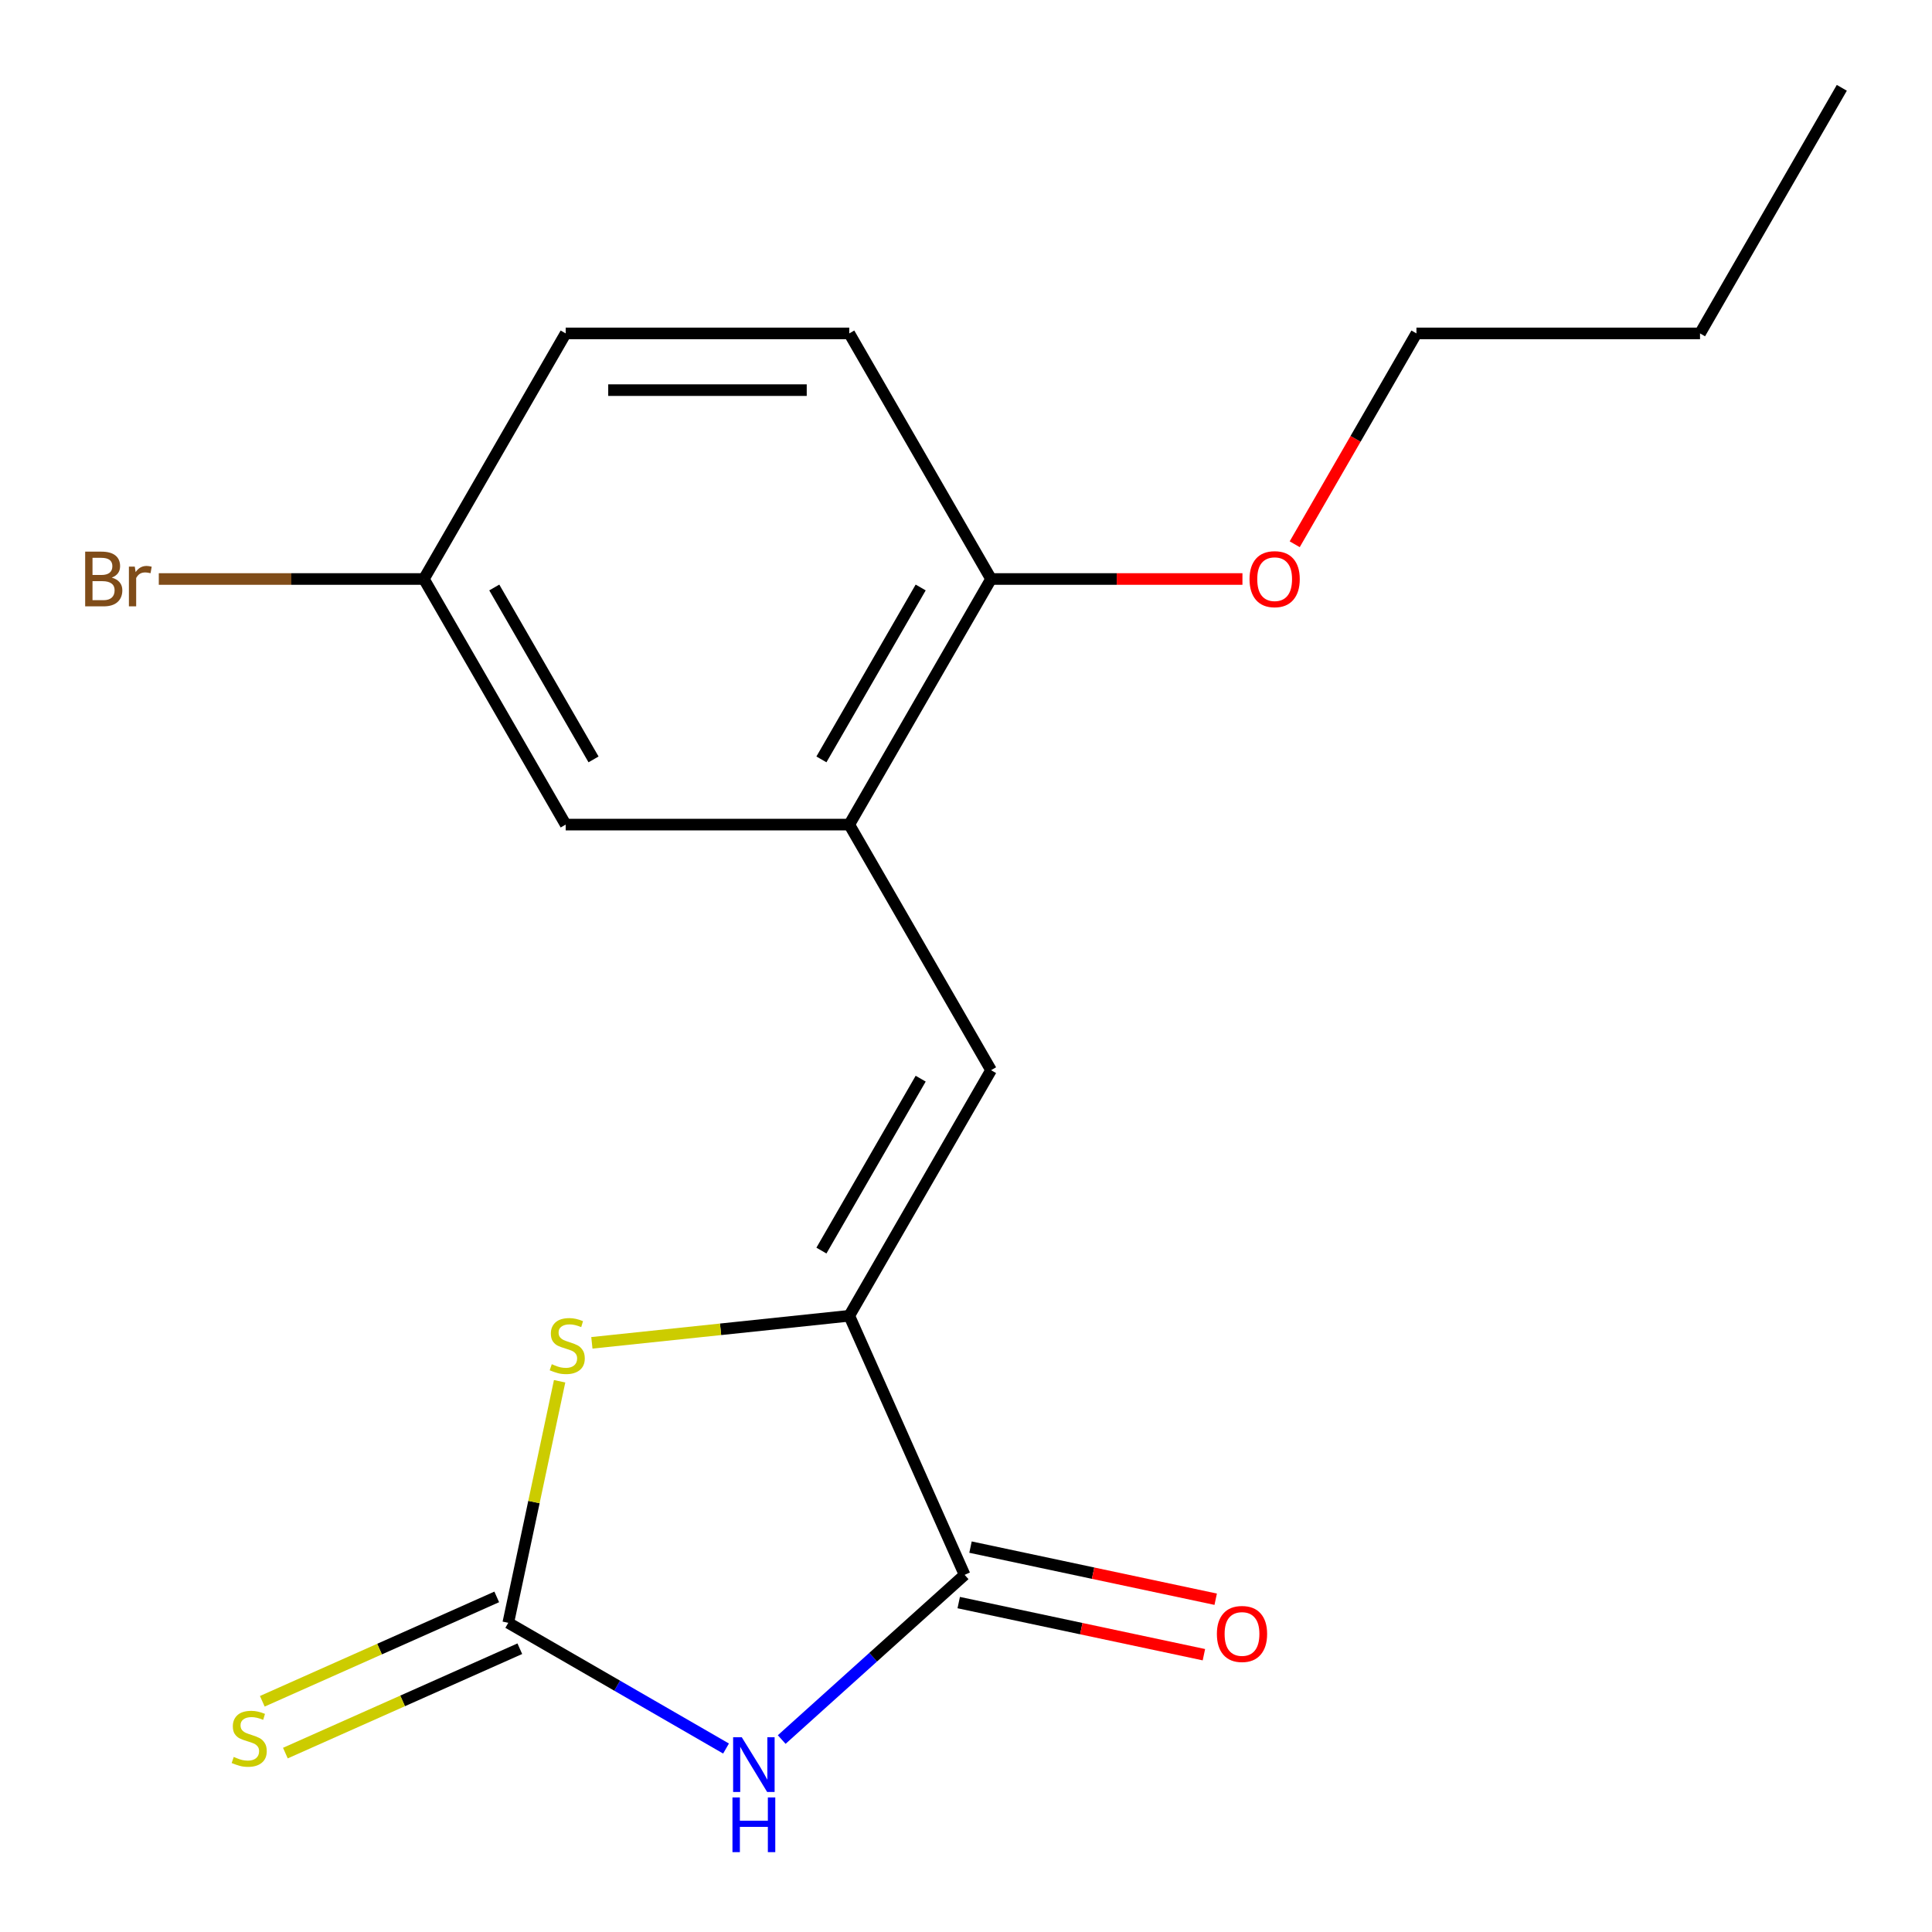 <?xml version='1.0' encoding='iso-8859-1'?>
<svg version='1.1' baseProfile='full'
              xmlns='http://www.w3.org/2000/svg'
                      xmlns:rdkit='http://www.rdkit.org/xml'
                      xmlns:xlink='http://www.w3.org/1999/xlink'
                  xml:space='preserve'
width='1000px' height='1000px' viewBox='0 0 1000 1000'>
<!-- END OF HEADER -->
<rect style='opacity:1.0;fill:#FFFFFF;stroke:none' width='1000' height='1000' x='0' y='0'> </rect>
<path class='bond-0' d='M 375.792,905.036 L 319.437,872.5' style='fill:none;fill-rule:evenodd;stroke:#0000FF;stroke-width:6px;stroke-linecap:butt;stroke-linejoin:miter;stroke-opacity:1' />
<path class='bond-0' d='M 319.437,872.5 L 263.083,839.964' style='fill:none;fill-rule:evenodd;stroke:#000000;stroke-width:6px;stroke-linecap:butt;stroke-linejoin:miter;stroke-opacity:1' />
<path class='bond-2' d='M 404.611,900.381 L 451.947,857.759' style='fill:none;fill-rule:evenodd;stroke:#0000FF;stroke-width:6px;stroke-linecap:butt;stroke-linejoin:miter;stroke-opacity:1' />
<path class='bond-2' d='M 451.947,857.759 L 499.282,815.138' style='fill:none;fill-rule:evenodd;stroke:#000000;stroke-width:6px;stroke-linecap:butt;stroke-linejoin:miter;stroke-opacity:1' />
<path class='bond-3' d='M 263.083,839.964 L 276.371,777.451' style='fill:none;fill-rule:evenodd;stroke:#000000;stroke-width:6px;stroke-linecap:butt;stroke-linejoin:miter;stroke-opacity:1' />
<path class='bond-3' d='M 276.371,777.451 L 289.658,714.937' style='fill:none;fill-rule:evenodd;stroke:#CCCC00;stroke-width:6px;stroke-linecap:butt;stroke-linejoin:miter;stroke-opacity:1' />
<path class='bond-6' d='M 257.113,826.554 L 196.441,853.567' style='fill:none;fill-rule:evenodd;stroke:#000000;stroke-width:6px;stroke-linecap:butt;stroke-linejoin:miter;stroke-opacity:1' />
<path class='bond-6' d='M 196.441,853.567 L 135.769,880.58' style='fill:none;fill-rule:evenodd;stroke:#CCCC00;stroke-width:6px;stroke-linecap:butt;stroke-linejoin:miter;stroke-opacity:1' />
<path class='bond-6' d='M 269.053,853.373 L 208.382,880.386' style='fill:none;fill-rule:evenodd;stroke:#000000;stroke-width:6px;stroke-linecap:butt;stroke-linejoin:miter;stroke-opacity:1' />
<path class='bond-6' d='M 208.382,880.386 L 147.71,907.399' style='fill:none;fill-rule:evenodd;stroke:#CCCC00;stroke-width:6px;stroke-linecap:butt;stroke-linejoin:miter;stroke-opacity:1' />
<path class='bond-1' d='M 439.58,681.045 L 499.282,815.138' style='fill:none;fill-rule:evenodd;stroke:#000000;stroke-width:6px;stroke-linecap:butt;stroke-linejoin:miter;stroke-opacity:1' />
<path class='bond-4' d='M 439.58,681.045 L 512.972,553.927' style='fill:none;fill-rule:evenodd;stroke:#000000;stroke-width:6px;stroke-linecap:butt;stroke-linejoin:miter;stroke-opacity:1' />
<path class='bond-4' d='M 425.165,647.299 L 476.54,558.316' style='fill:none;fill-rule:evenodd;stroke:#000000;stroke-width:6px;stroke-linecap:butt;stroke-linejoin:miter;stroke-opacity:1' />
<path class='bond-18' d='M 439.58,681.045 L 372.965,688.046' style='fill:none;fill-rule:evenodd;stroke:#000000;stroke-width:6px;stroke-linecap:butt;stroke-linejoin:miter;stroke-opacity:1' />
<path class='bond-18' d='M 372.965,688.046 L 306.351,695.048' style='fill:none;fill-rule:evenodd;stroke:#CCCC00;stroke-width:6px;stroke-linecap:butt;stroke-linejoin:miter;stroke-opacity:1' />
<path class='bond-8' d='M 496.231,829.496 L 559.684,842.983' style='fill:none;fill-rule:evenodd;stroke:#000000;stroke-width:6px;stroke-linecap:butt;stroke-linejoin:miter;stroke-opacity:1' />
<path class='bond-8' d='M 559.684,842.983 L 623.137,856.47' style='fill:none;fill-rule:evenodd;stroke:#FF0000;stroke-width:6px;stroke-linecap:butt;stroke-linejoin:miter;stroke-opacity:1' />
<path class='bond-8' d='M 502.334,800.78 L 565.787,814.268' style='fill:none;fill-rule:evenodd;stroke:#000000;stroke-width:6px;stroke-linecap:butt;stroke-linejoin:miter;stroke-opacity:1' />
<path class='bond-8' d='M 565.787,814.268 L 629.24,827.755' style='fill:none;fill-rule:evenodd;stroke:#FF0000;stroke-width:6px;stroke-linecap:butt;stroke-linejoin:miter;stroke-opacity:1' />
<path class='bond-5' d='M 512.972,553.927 L 439.58,426.809' style='fill:none;fill-rule:evenodd;stroke:#000000;stroke-width:6px;stroke-linecap:butt;stroke-linejoin:miter;stroke-opacity:1' />
<path class='bond-7' d='M 439.58,426.809 L 512.972,299.691' style='fill:none;fill-rule:evenodd;stroke:#000000;stroke-width:6px;stroke-linecap:butt;stroke-linejoin:miter;stroke-opacity:1' />
<path class='bond-7' d='M 425.165,393.063 L 476.54,304.08' style='fill:none;fill-rule:evenodd;stroke:#000000;stroke-width:6px;stroke-linecap:butt;stroke-linejoin:miter;stroke-opacity:1' />
<path class='bond-9' d='M 439.58,426.809 L 292.797,426.809' style='fill:none;fill-rule:evenodd;stroke:#000000;stroke-width:6px;stroke-linecap:butt;stroke-linejoin:miter;stroke-opacity:1' />
<path class='bond-10' d='M 512.972,299.691 L 439.58,172.573' style='fill:none;fill-rule:evenodd;stroke:#000000;stroke-width:6px;stroke-linecap:butt;stroke-linejoin:miter;stroke-opacity:1' />
<path class='bond-14' d='M 512.972,299.691 L 578.029,299.691' style='fill:none;fill-rule:evenodd;stroke:#000000;stroke-width:6px;stroke-linecap:butt;stroke-linejoin:miter;stroke-opacity:1' />
<path class='bond-14' d='M 578.029,299.691 L 643.086,299.691' style='fill:none;fill-rule:evenodd;stroke:#FF0000;stroke-width:6px;stroke-linecap:butt;stroke-linejoin:miter;stroke-opacity:1' />
<path class='bond-11' d='M 292.797,426.809 L 219.405,299.691' style='fill:none;fill-rule:evenodd;stroke:#000000;stroke-width:6px;stroke-linecap:butt;stroke-linejoin:miter;stroke-opacity:1' />
<path class='bond-11' d='M 307.212,393.063 L 255.838,304.08' style='fill:none;fill-rule:evenodd;stroke:#000000;stroke-width:6px;stroke-linecap:butt;stroke-linejoin:miter;stroke-opacity:1' />
<path class='bond-19' d='M 439.58,172.573 L 292.797,172.573' style='fill:none;fill-rule:evenodd;stroke:#000000;stroke-width:6px;stroke-linecap:butt;stroke-linejoin:miter;stroke-opacity:1' />
<path class='bond-19' d='M 417.563,201.929 L 314.814,201.929' style='fill:none;fill-rule:evenodd;stroke:#000000;stroke-width:6px;stroke-linecap:butt;stroke-linejoin:miter;stroke-opacity:1' />
<path class='bond-12' d='M 219.405,299.691 L 292.797,172.573' style='fill:none;fill-rule:evenodd;stroke:#000000;stroke-width:6px;stroke-linecap:butt;stroke-linejoin:miter;stroke-opacity:1' />
<path class='bond-13' d='M 219.405,299.691 L 150.798,299.691' style='fill:none;fill-rule:evenodd;stroke:#000000;stroke-width:6px;stroke-linecap:butt;stroke-linejoin:miter;stroke-opacity:1' />
<path class='bond-13' d='M 150.798,299.691 L 82.192,299.691' style='fill:none;fill-rule:evenodd;stroke:#7F4C19;stroke-width:6px;stroke-linecap:butt;stroke-linejoin:miter;stroke-opacity:1' />
<path class='bond-15' d='M 670.142,281.701 L 701.644,227.137' style='fill:none;fill-rule:evenodd;stroke:#FF0000;stroke-width:6px;stroke-linecap:butt;stroke-linejoin:miter;stroke-opacity:1' />
<path class='bond-15' d='M 701.644,227.137 L 733.147,172.573' style='fill:none;fill-rule:evenodd;stroke:#000000;stroke-width:6px;stroke-linecap:butt;stroke-linejoin:miter;stroke-opacity:1' />
<path class='bond-16' d='M 733.147,172.573 L 879.93,172.573' style='fill:none;fill-rule:evenodd;stroke:#000000;stroke-width:6px;stroke-linecap:butt;stroke-linejoin:miter;stroke-opacity:1' />
<path class='bond-17' d='M 879.93,172.573 L 953.322,45.455' style='fill:none;fill-rule:evenodd;stroke:#000000;stroke-width:6px;stroke-linecap:butt;stroke-linejoin:miter;stroke-opacity:1' />
<path  class='atom-0' d='M 383.941 899.195
L 393.221 914.195
Q 394.141 915.675, 395.621 918.355
Q 397.101 921.035, 397.181 921.195
L 397.181 899.195
L 400.941 899.195
L 400.941 927.515
L 397.061 927.515
L 387.101 911.115
Q 385.941 909.195, 384.701 906.995
Q 383.501 904.795, 383.141 904.115
L 383.141 927.515
L 379.461 927.515
L 379.461 899.195
L 383.941 899.195
' fill='#0000FF'/>
<path  class='atom-0' d='M 379.121 930.347
L 382.961 930.347
L 382.961 942.387
L 397.441 942.387
L 397.441 930.347
L 401.281 930.347
L 401.281 958.667
L 397.441 958.667
L 397.441 945.587
L 382.961 945.587
L 382.961 958.667
L 379.121 958.667
L 379.121 930.347
' fill='#0000FF'/>
<path  class='atom-4' d='M 285.601 706.108
Q 285.921 706.228, 287.241 706.788
Q 288.561 707.348, 290.001 707.708
Q 291.481 708.028, 292.921 708.028
Q 295.601 708.028, 297.161 706.748
Q 298.721 705.428, 298.721 703.148
Q 298.721 701.588, 297.921 700.628
Q 297.161 699.668, 295.961 699.148
Q 294.761 698.628, 292.761 698.028
Q 290.241 697.268, 288.721 696.548
Q 287.241 695.828, 286.161 694.308
Q 285.121 692.788, 285.121 690.228
Q 285.121 686.668, 287.521 684.468
Q 289.961 682.268, 294.761 682.268
Q 298.041 682.268, 301.761 683.828
L 300.841 686.908
Q 297.441 685.508, 294.881 685.508
Q 292.121 685.508, 290.601 686.668
Q 289.081 687.788, 289.121 689.748
Q 289.121 691.268, 289.881 692.188
Q 290.681 693.108, 291.801 693.628
Q 292.961 694.148, 294.881 694.748
Q 297.441 695.548, 298.961 696.348
Q 300.481 697.148, 301.561 698.788
Q 302.681 700.388, 302.681 703.148
Q 302.681 707.068, 300.041 709.188
Q 297.441 711.268, 293.081 711.268
Q 290.561 711.268, 288.641 710.708
Q 286.761 710.188, 284.521 709.268
L 285.601 706.108
' fill='#CCCC00'/>
<path  class='atom-7' d='M 120.99 909.386
Q 121.31 909.506, 122.63 910.066
Q 123.95 910.626, 125.39 910.986
Q 126.87 911.306, 128.31 911.306
Q 130.99 911.306, 132.55 910.026
Q 134.11 908.706, 134.11 906.426
Q 134.11 904.866, 133.31 903.906
Q 132.55 902.946, 131.35 902.426
Q 130.15 901.906, 128.15 901.306
Q 125.63 900.546, 124.11 899.826
Q 122.63 899.106, 121.55 897.586
Q 120.51 896.066, 120.51 893.506
Q 120.51 889.946, 122.91 887.746
Q 125.35 885.546, 130.15 885.546
Q 133.43 885.546, 137.15 887.106
L 136.23 890.186
Q 132.83 888.786, 130.27 888.786
Q 127.51 888.786, 125.99 889.946
Q 124.47 891.066, 124.51 893.026
Q 124.51 894.546, 125.27 895.466
Q 126.07 896.386, 127.19 896.906
Q 128.35 897.426, 130.27 898.026
Q 132.83 898.826, 134.35 899.626
Q 135.87 900.426, 136.95 902.066
Q 138.07 903.666, 138.07 906.426
Q 138.07 910.346, 135.43 912.466
Q 132.83 914.546, 128.47 914.546
Q 125.95 914.546, 124.03 913.986
Q 122.15 913.466, 119.91 912.546
L 120.99 909.386
' fill='#CCCC00'/>
<path  class='atom-9' d='M 629.858 845.736
Q 629.858 838.936, 633.218 835.136
Q 636.578 831.336, 642.858 831.336
Q 649.138 831.336, 652.498 835.136
Q 655.858 838.936, 655.858 845.736
Q 655.858 852.616, 652.458 856.536
Q 649.058 860.416, 642.858 860.416
Q 636.618 860.416, 633.218 856.536
Q 629.858 852.656, 629.858 845.736
M 642.858 857.216
Q 647.178 857.216, 649.498 854.336
Q 651.858 851.416, 651.858 845.736
Q 651.858 840.176, 649.498 837.376
Q 647.178 834.536, 642.858 834.536
Q 638.538 834.536, 636.178 837.336
Q 633.858 840.136, 633.858 845.736
Q 633.858 851.456, 636.178 854.336
Q 638.538 857.216, 642.858 857.216
' fill='#FF0000'/>
<path  class='atom-14' d='M 57.842 298.971
Q 60.562 299.731, 61.922 301.411
Q 63.322 303.051, 63.322 305.491
Q 63.322 309.411, 60.802 311.651
Q 58.322 313.851, 53.602 313.851
L 44.082 313.851
L 44.082 285.531
L 52.442 285.531
Q 57.282 285.531, 59.722 287.491
Q 62.162 289.451, 62.162 293.051
Q 62.162 297.331, 57.842 298.971
M 47.882 288.731
L 47.882 297.611
L 52.442 297.611
Q 55.242 297.611, 56.682 296.491
Q 58.162 295.331, 58.162 293.051
Q 58.162 288.731, 52.442 288.731
L 47.882 288.731
M 53.602 310.651
Q 56.362 310.651, 57.842 309.331
Q 59.322 308.011, 59.322 305.491
Q 59.322 303.171, 57.682 302.011
Q 56.082 300.811, 53.002 300.811
L 47.882 300.811
L 47.882 310.651
L 53.602 310.651
' fill='#7F4C19'/>
<path  class='atom-14' d='M 69.762 293.291
L 70.202 296.131
Q 72.362 292.931, 75.882 292.931
Q 77.002 292.931, 78.522 293.331
L 77.922 296.691
Q 76.202 296.291, 75.242 296.291
Q 73.562 296.291, 72.442 296.971
Q 71.362 297.611, 70.482 299.171
L 70.482 313.851
L 66.722 313.851
L 66.722 293.291
L 69.762 293.291
' fill='#7F4C19'/>
<path  class='atom-15' d='M 646.755 299.771
Q 646.755 292.971, 650.115 289.171
Q 653.475 285.371, 659.755 285.371
Q 666.035 285.371, 669.395 289.171
Q 672.755 292.971, 672.755 299.771
Q 672.755 306.651, 669.355 310.571
Q 665.955 314.451, 659.755 314.451
Q 653.515 314.451, 650.115 310.571
Q 646.755 306.691, 646.755 299.771
M 659.755 311.251
Q 664.075 311.251, 666.395 308.371
Q 668.755 305.451, 668.755 299.771
Q 668.755 294.211, 666.395 291.411
Q 664.075 288.571, 659.755 288.571
Q 655.435 288.571, 653.075 291.371
Q 650.755 294.171, 650.755 299.771
Q 650.755 305.491, 653.075 308.371
Q 655.435 311.251, 659.755 311.251
' fill='#FF0000'/>
</svg>
